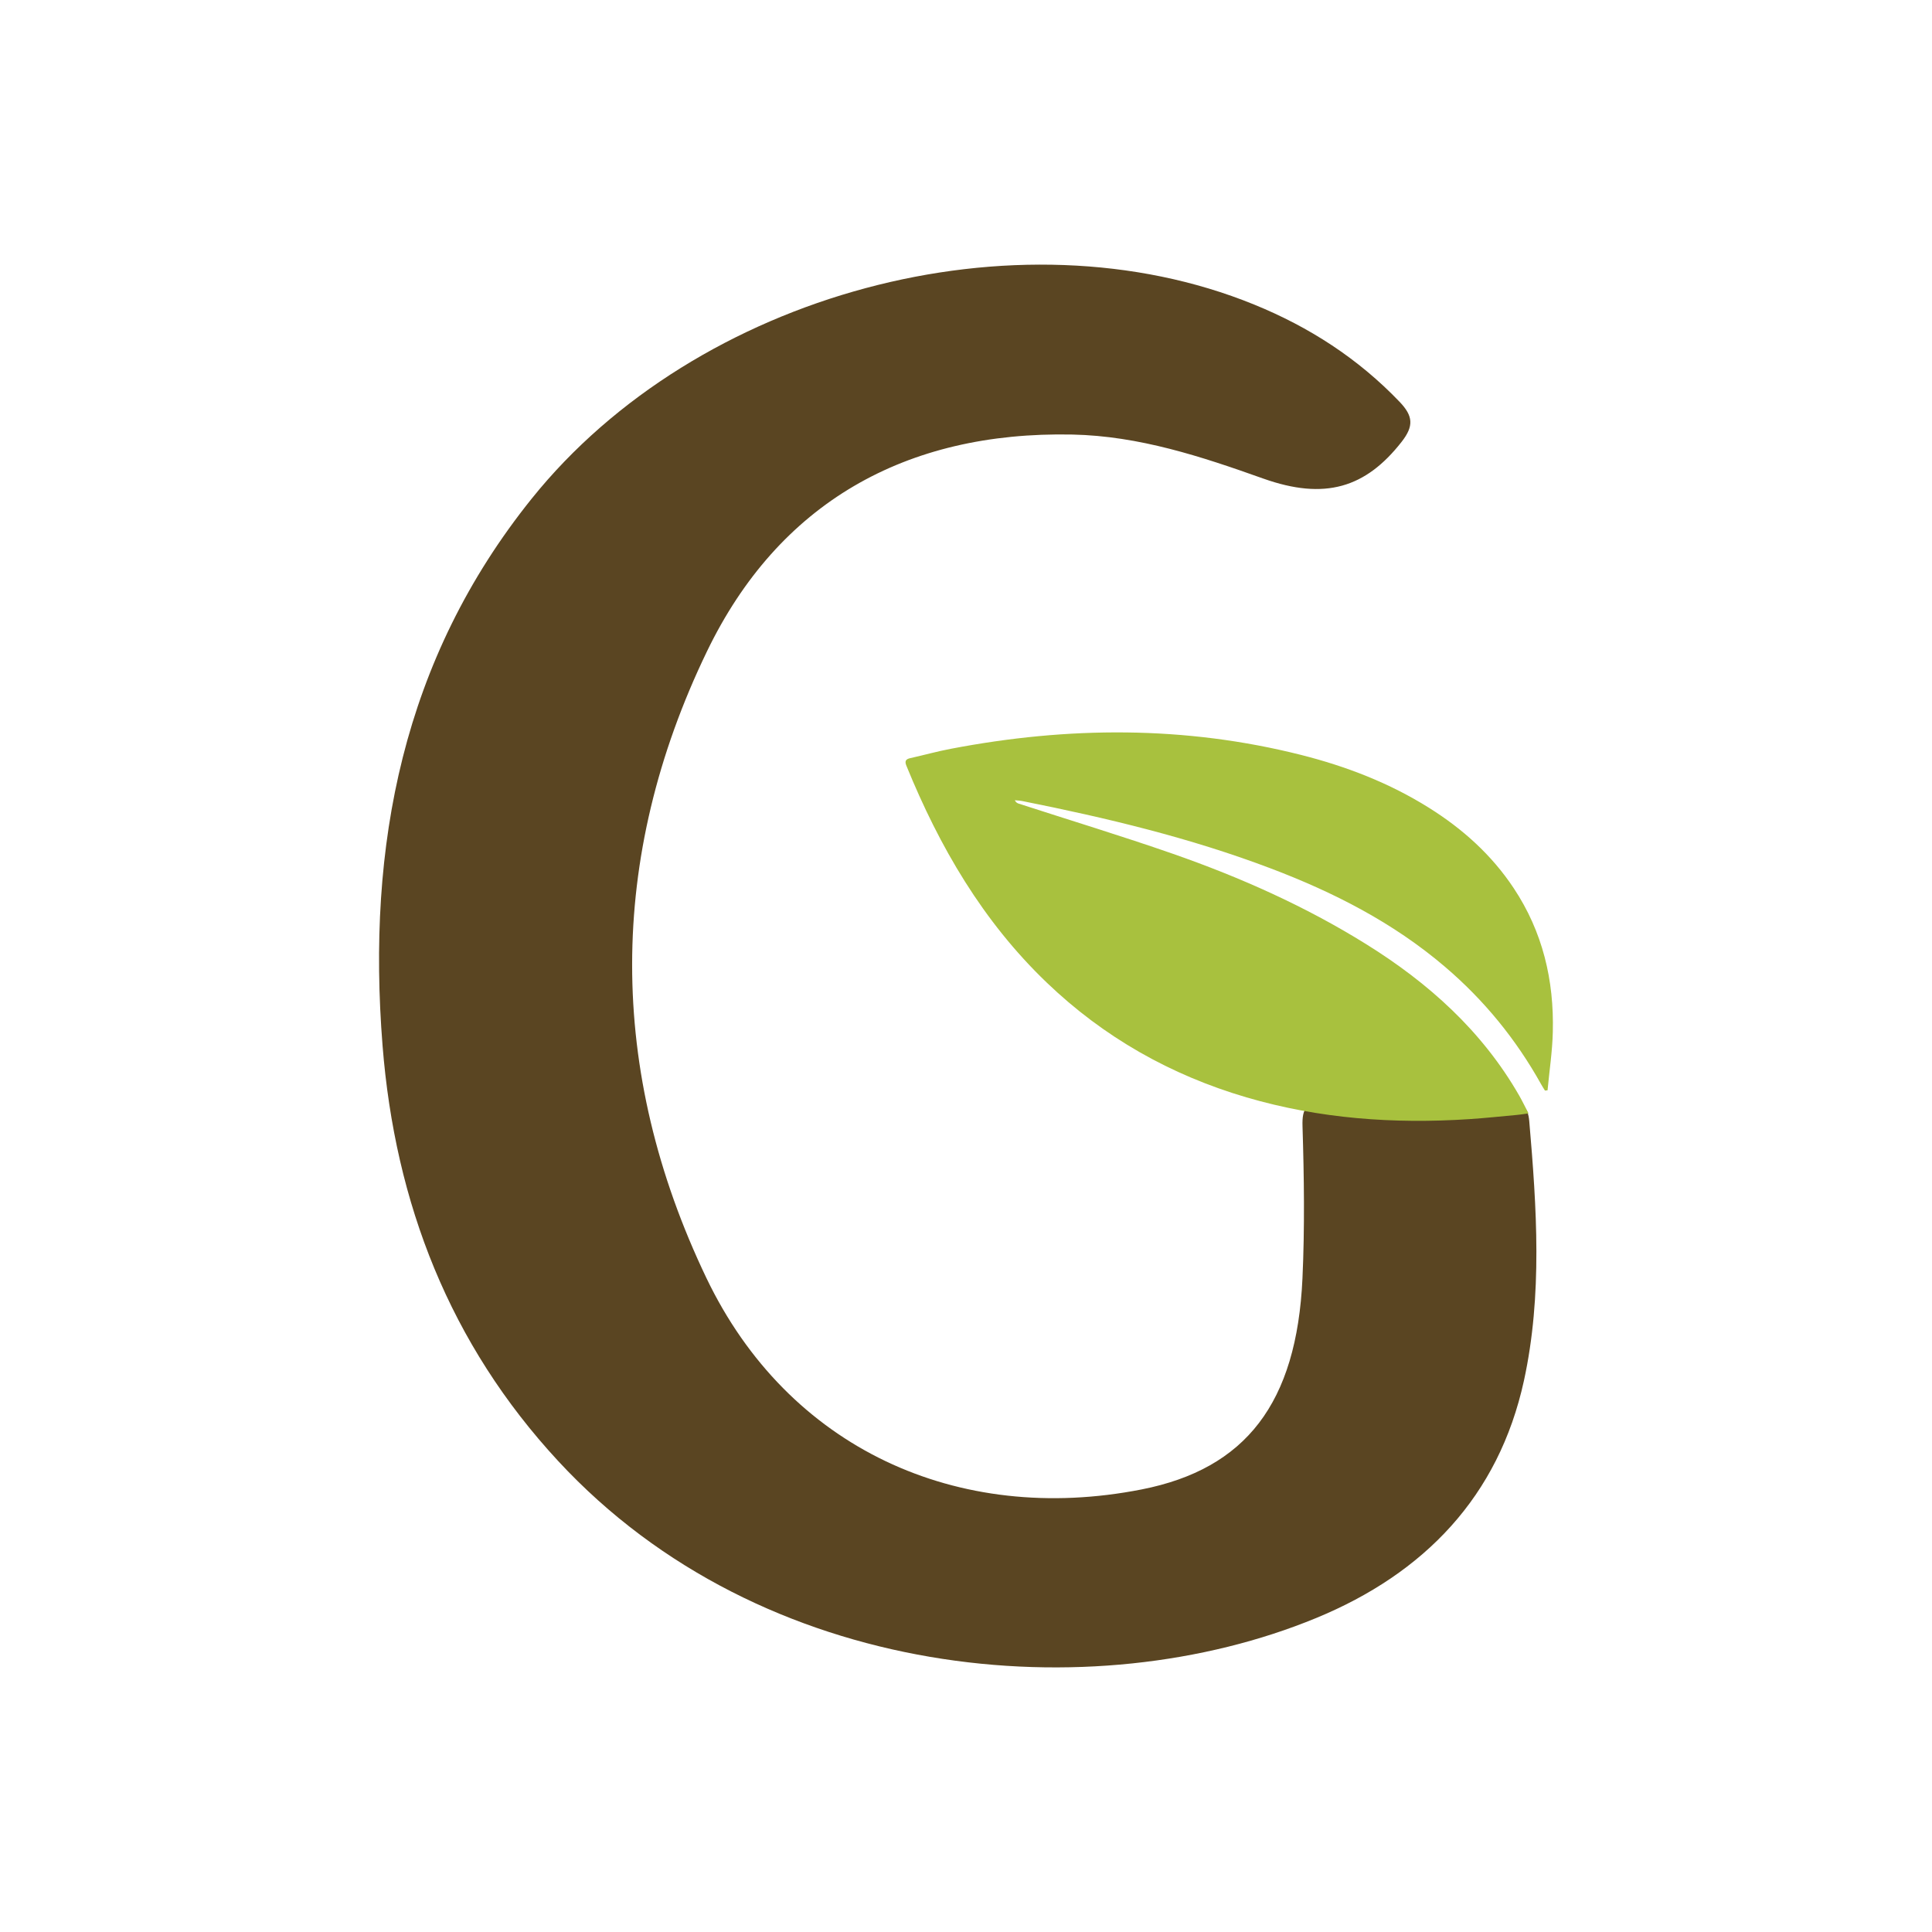 <?xml version="1.0" encoding="UTF-8"?>
<svg id="Layer_1" data-name="Layer 1" xmlns="http://www.w3.org/2000/svg" viewBox="0 0 1500 1500">
  <defs>
    <style>
      .cls-1 {
        fill: #5a4522;
      }

      .cls-2 {
        fill: #a8c13e;
      }
    </style>
  </defs>
  <path class="cls-1" d="M1099.51,856.56c23.73,0,47.5.47,71.22-.2,10.82-.31,15.61,2.59,16.59,14.16,5.77,67.3,10.35,134.8-4.12,201.36-19.69,90.17-77.54,149.74-161.12,184.26-173.86,71.81-430.2,49.34-588.65-121.74-84.21-90.91-126.72-200.14-136.41-322.58-12.32-155.23,15.57-299.92,115.82-424.71,128.13-159.55,376.2-225.99,560.92-150.64,42.83,17.45,80.75,41.93,112.88,75.5,10.47,10.94,11.22,18.71,1.61,31.02-27.96,35.77-59.61,45.57-107.5,28.55-48.12-17.14-96.32-33.06-148.09-34.16-129.78-2.67-228.22,53.3-283.8,168.41-77.38,160.25-77.34,325.8-.39,486.49,63.3,132.13,195,192.26,337.92,164.1,80.79-15.92,120.37-66.91,124.84-163.82,1.8-39.34,1.26-78.83.04-118.21-.43-14.04,3.02-18.55,17.02-18,23.69.9,47.46.24,71.22.24"/>
  <path class="cls-2" d="M1186.75,864.45c-2.78-5.33-4.82-9.61-7.18-13.73-28.83-50.28-70.52-87.62-119.11-117.82-47.14-29.34-97.58-51.77-149.82-70.01-39.65-13.81-79.81-26-119.7-38.95-1.14-.35-2.16-.94-3.06-2.63,1.92.2,3.92.24,5.84.63,65.46,13.06,130.29,28.55,192.84,52.28,48.95,18.55,95.15,42.12,135.23,76.32,30.43,25.92,55.34,56.44,74.79,91.38.9,1.65,1.96,3.22,2.94,4.82.67-.12,1.33-.2,2-.24,1.41-15.14,3.73-30.2,4.08-45.34,1.02-40.08-7.84-77.66-30.32-111.54-17.22-25.96-39.77-46.16-65.93-62.52-30.75-19.26-64.16-32.12-99.23-40.99-90.21-22.75-180.84-22.16-271.76-4.78-10.63,2-21.06,4.94-31.65,7.29-3.8.82-4.35,2.63-2.94,6,25.65,62.95,59.3,120.68,108.84,168.18,44.36,42.55,96.29,71.89,155.15,89.19,56.63,16.59,114.44,20.75,173,16.9,12.43-.82,24.83-2.16,37.22-3.29,2.35-.2,4.67-.63,8.75-1.18"/>
</svg>